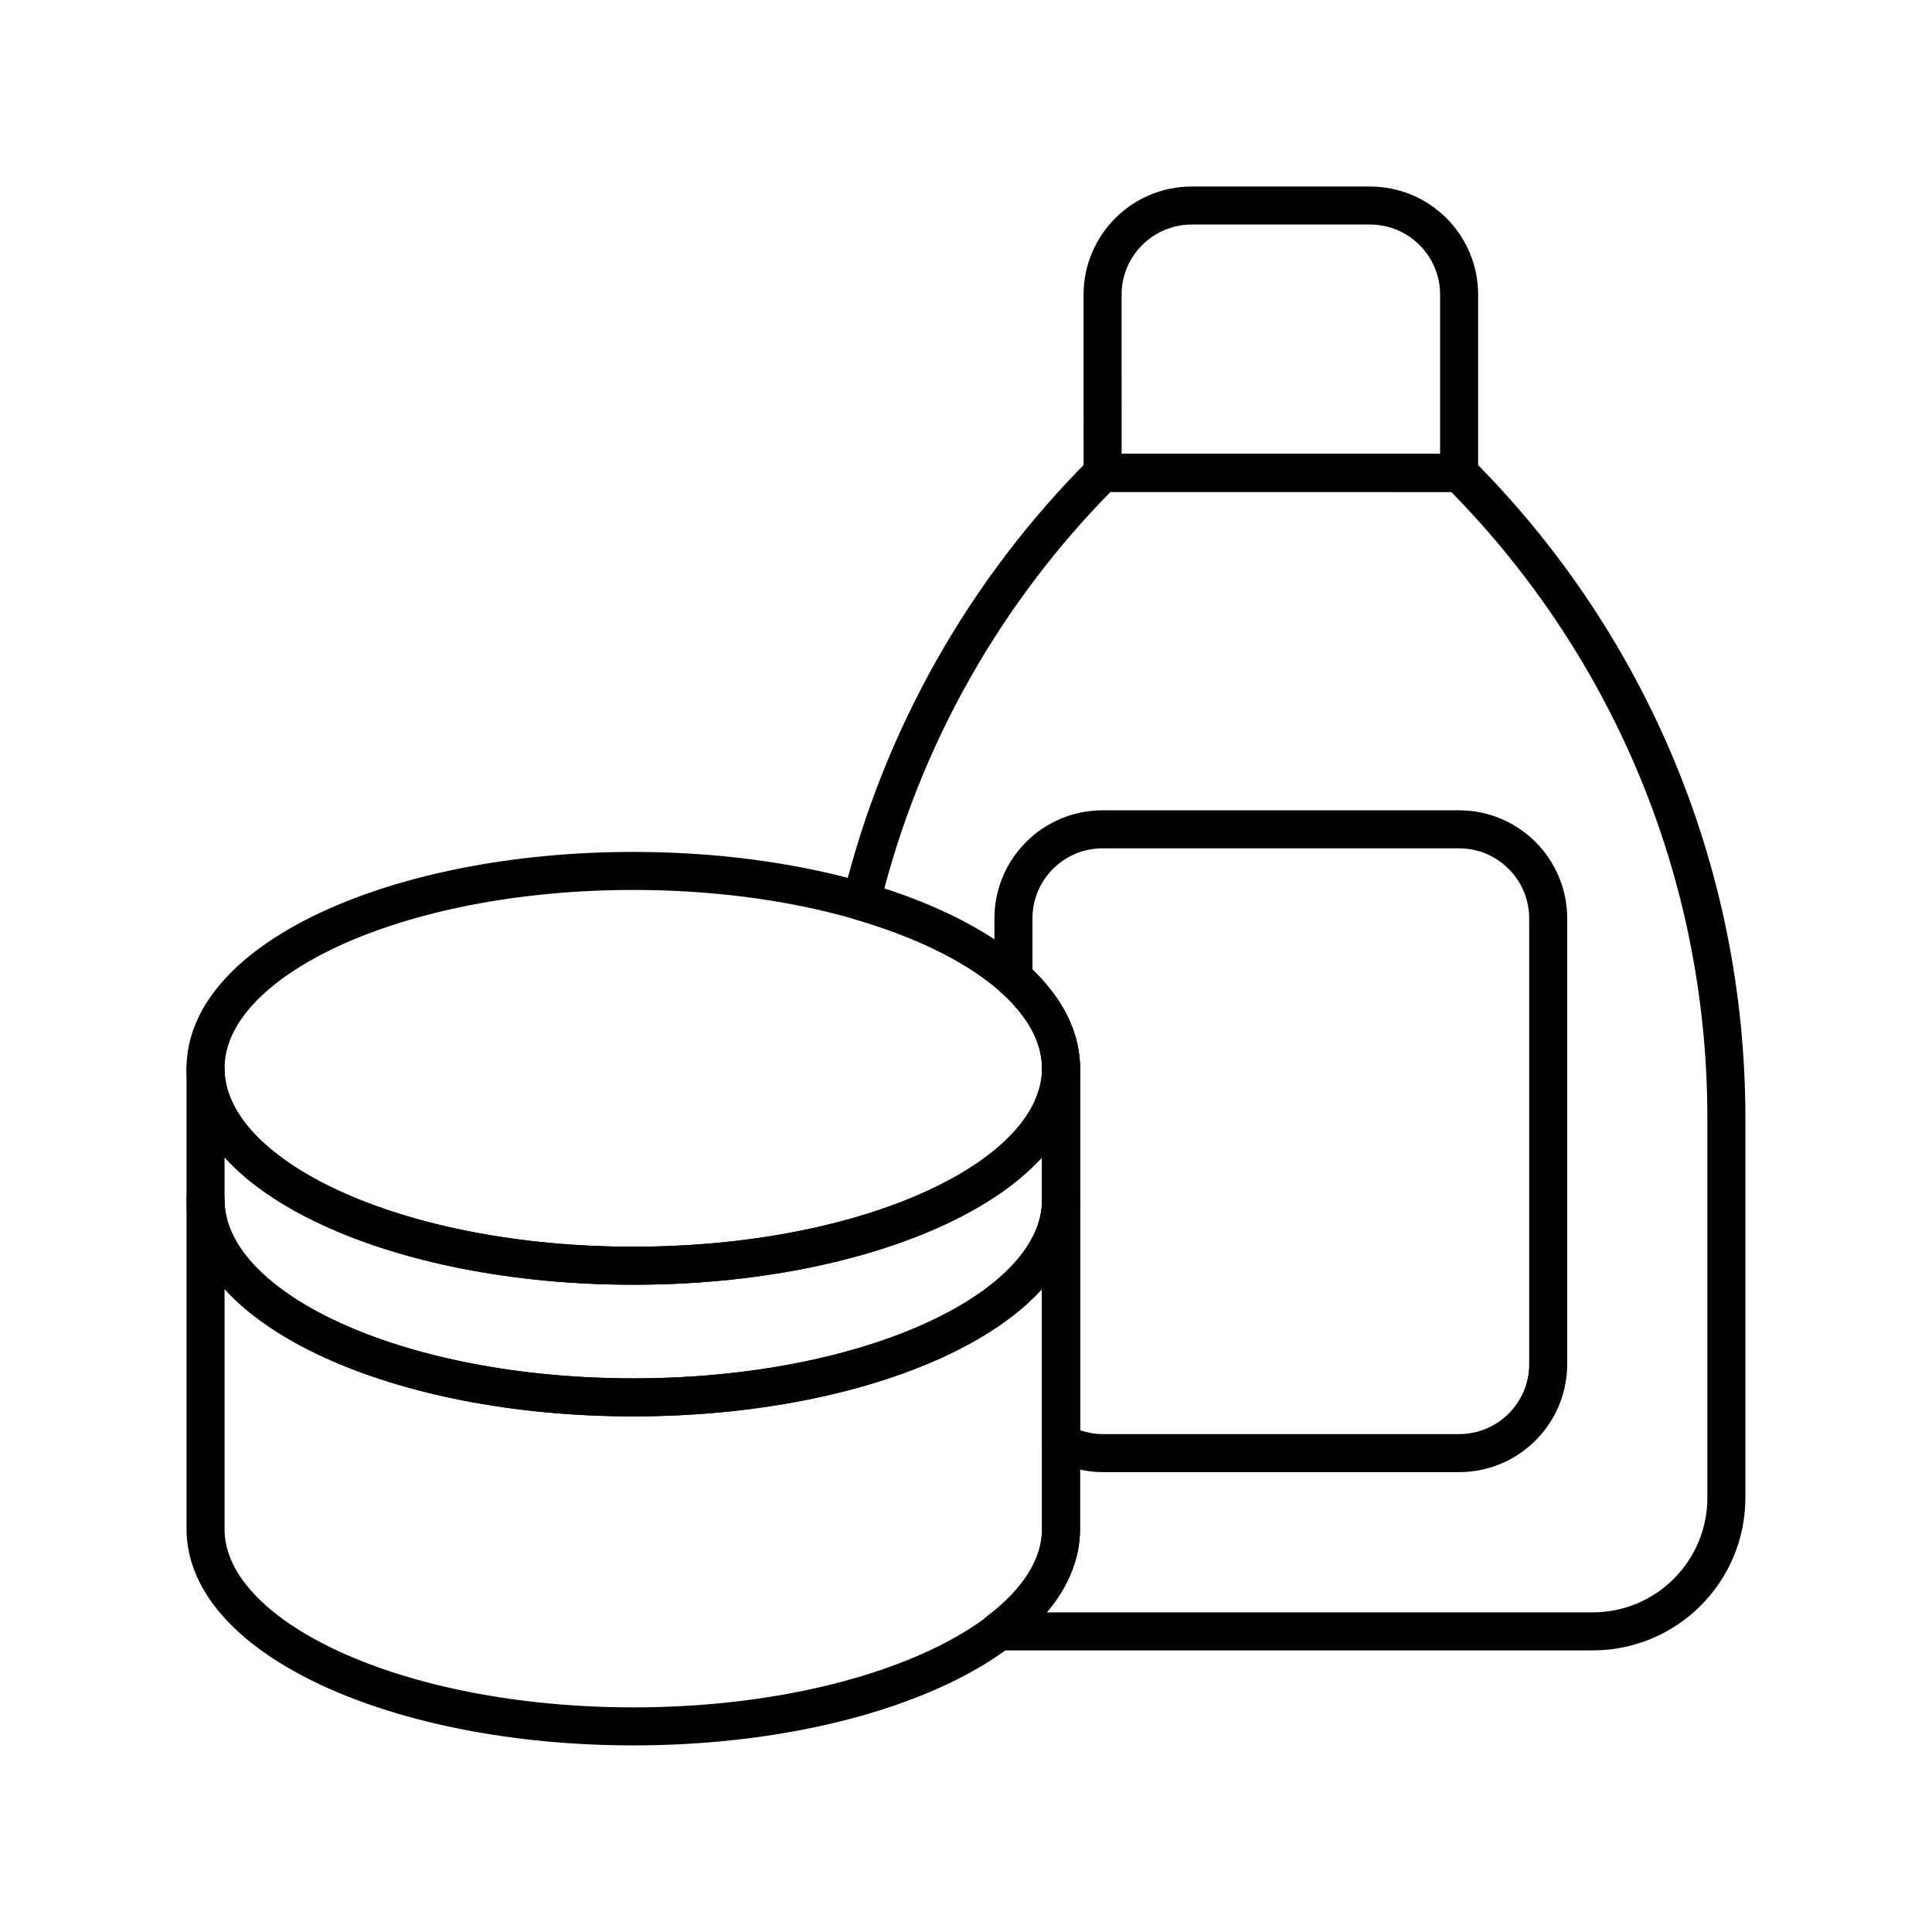 <?xml version="1.0" encoding="UTF-8"?>
<!-- Uploaded to: SVG Repo, www.svgrepo.com, Generator: SVG Repo Mixer Tools -->
<svg width="800px" height="800px" version="1.1" viewBox="144 144 512 512" xmlns="http://www.w3.org/2000/svg">
 <g fill="none" stroke="#000000" stroke-linecap="round" stroke-linejoin="round" stroke-miterlimit="10" stroke-width="2">
  <path transform="matrix(5.038 0 0 5.038 148.09 148.09)" d="m55 55.385c0 5.734-10.073 10.383-22.5 10.383s-22.5-4.648-22.5-10.383 10.073-10.383 22.5-10.383 22.5 4.649 22.5 10.383"/>
  <path transform="matrix(5.038 0 0 5.038 148.09 148.09)" d="m10 62.309c0 5.736 10.076 10.384 22.5 10.384 12.429 0 22.5-4.647 22.5-10.384v-6.924c0 5.734-10.071 10.383-22.5 10.383-12.425 0-22.5-4.648-22.5-10.383z"/>
  <path transform="matrix(5.038 0 0 5.038 148.09 148.09)" d="m55.001 79.617c0 5.735-10.071 10.383-22.501 10.383-12.424 0-22.5-4.648-22.5-10.383v-17.308c0 5.736 10.076 10.384 22.5 10.384 12.429 0 22.5-4.647 22.5-10.384v17.308z"/>
  <path transform="matrix(5.038 0 0 5.038 148.09 148.09)" d="m57.187 14.687c0-2.587 2.101-4.687 4.688-4.687h9.378c2.59 0 4.688 2.1 4.688 4.687v9.376l-18.753-7.76e-4z"/>
  <path transform="matrix(5.038 0 0 5.038 148.09 148.09)" d="m75.939 24.063h-18.752c-6.112 6.111-10.573 13.869-12.687 22.546 6.303 1.84 10.501 5.079 10.501 8.776v24.232c0 1.973-1.214 3.813-3.286 5.385h31.254c3.885 0 7.031-3.15 7.031-7.033v-19.957c0-13.26-5.376-25.262-14.061-33.949z"/>
  <path transform="matrix(5.038 0 0 5.038 148.09 148.09)" d="m75.938 42.813h-18.752c-2.588 0-4.688 2.098-4.688 4.687v3.137c1.59 1.426 2.503 3.035 2.503 4.748v19.679c0.656 0.348 1.394 0.561 2.188 0.561h18.751c2.589 0 4.687-2.098 4.687-4.686v-23.441c-7.76e-4 -2.587-2.101-4.685-4.689-4.685z"/>
 </g>
</svg>